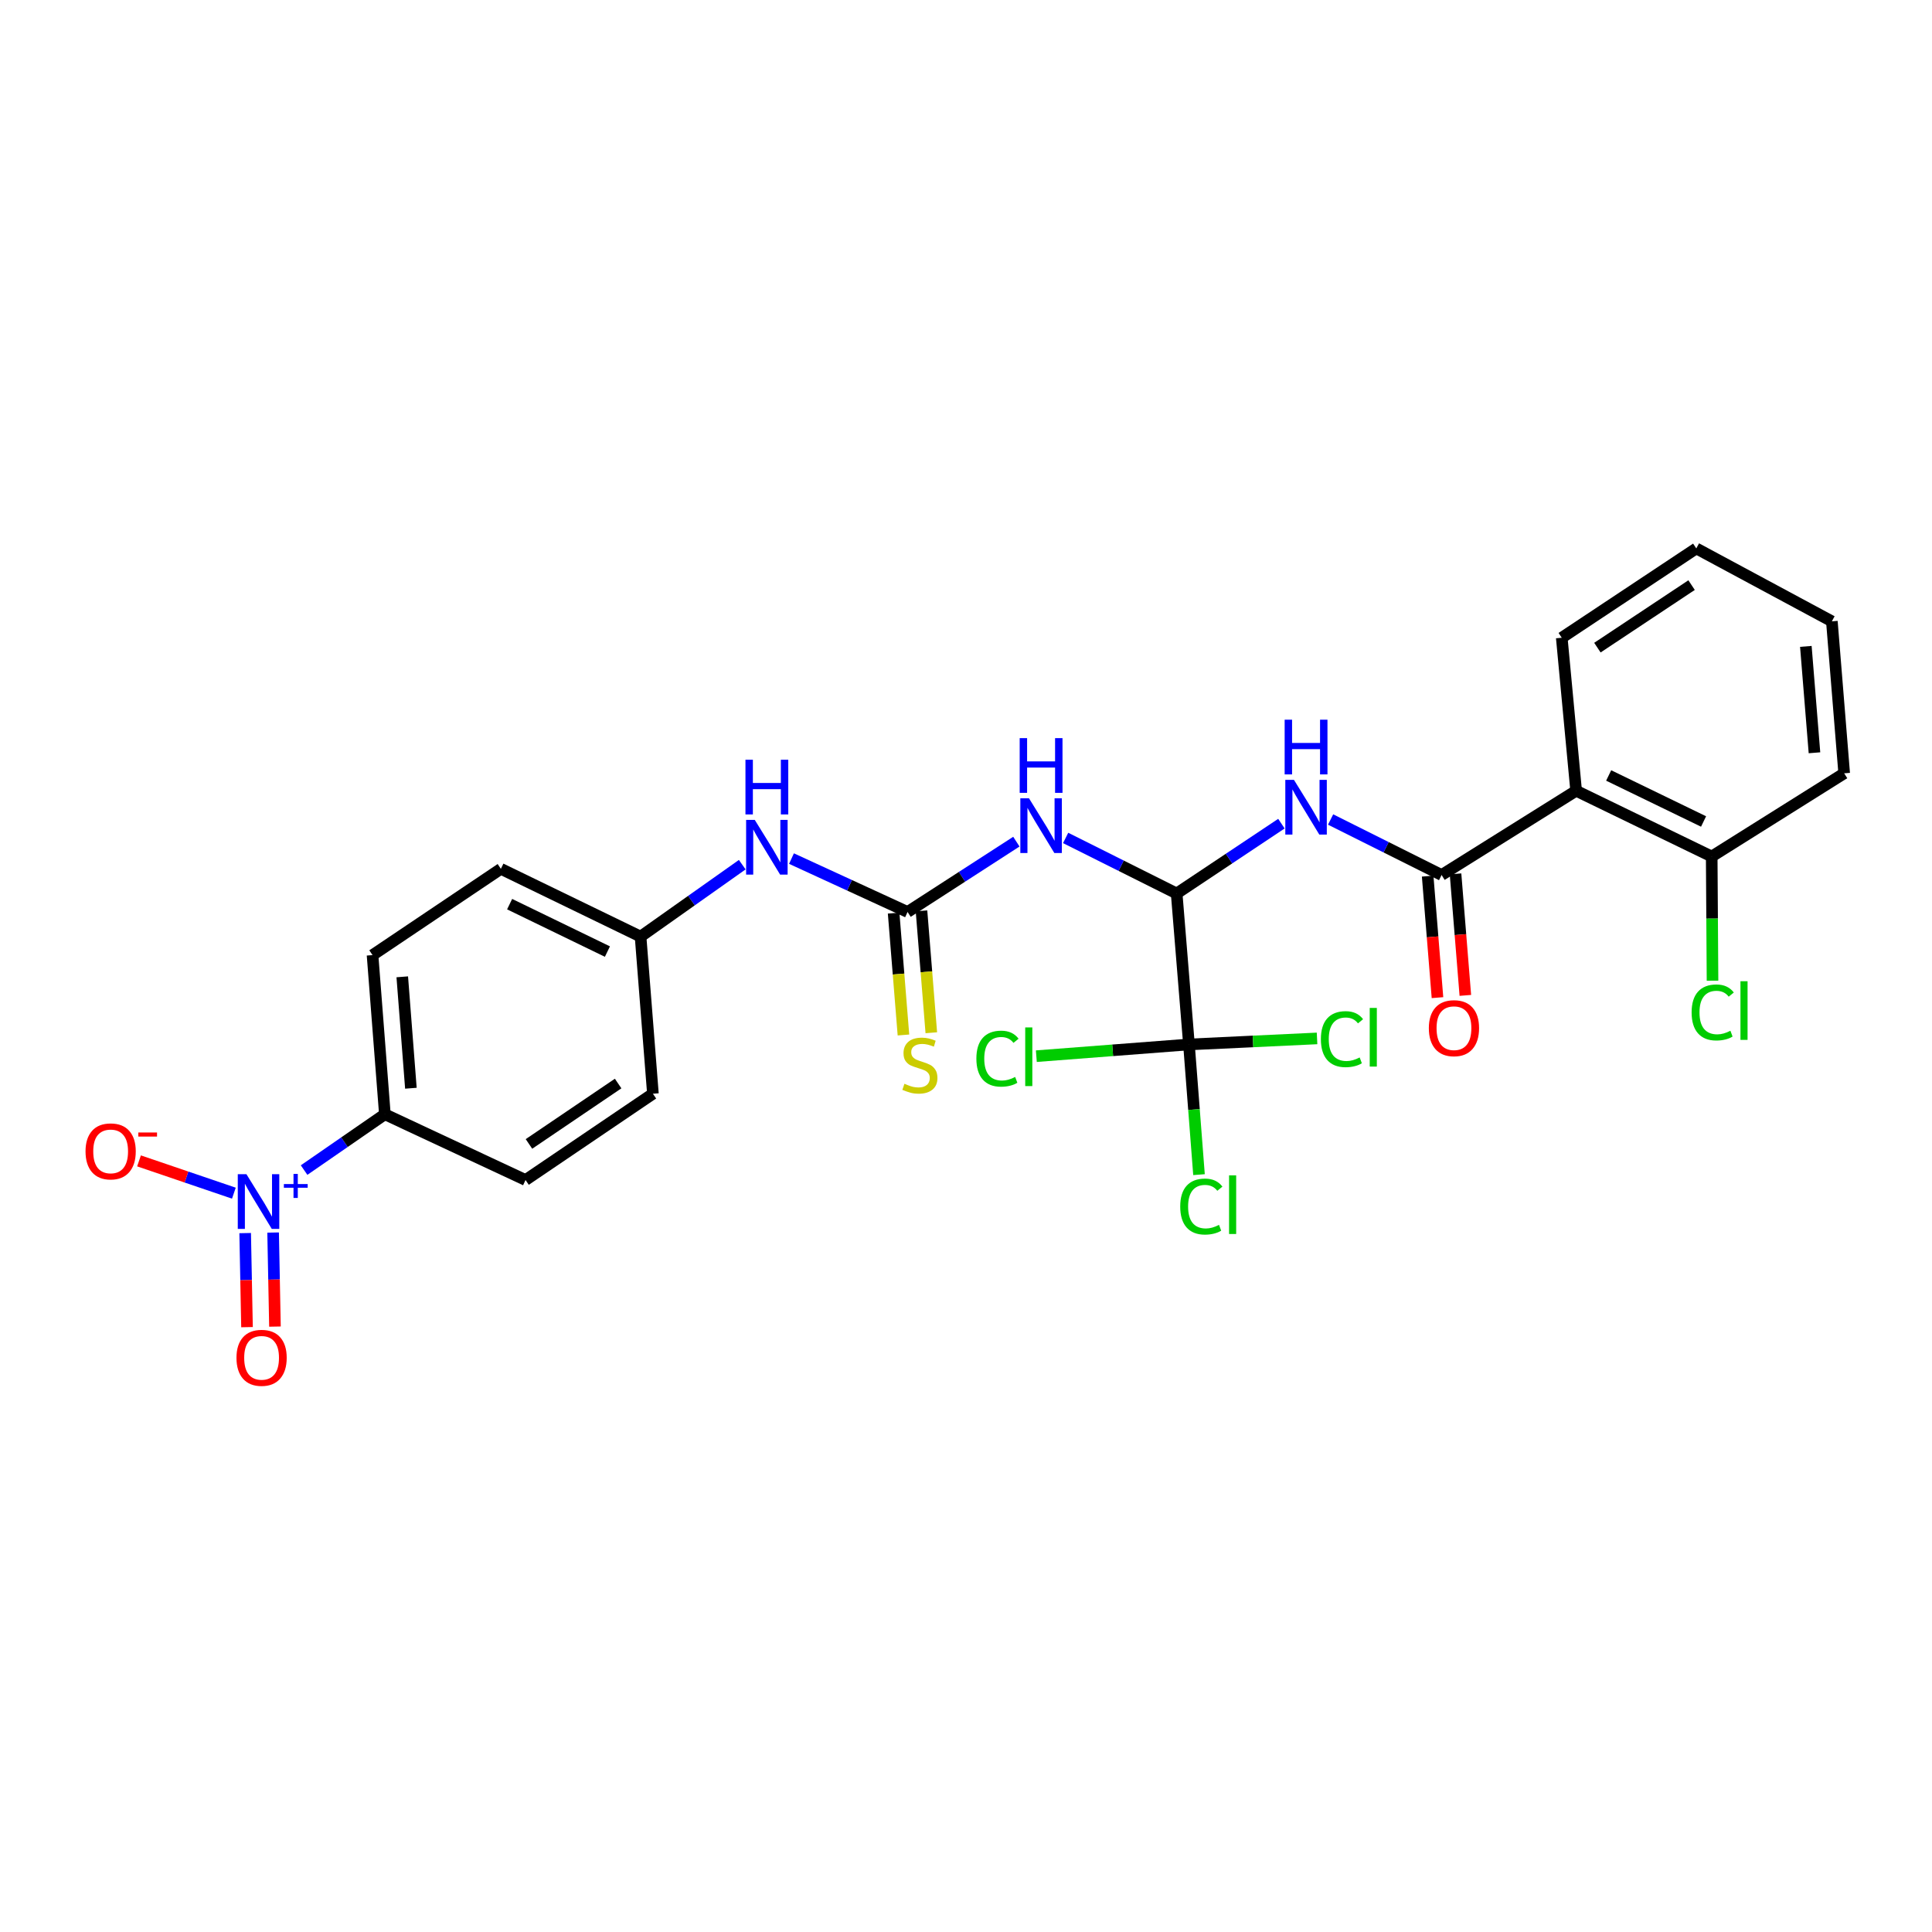<?xml version='1.0' encoding='iso-8859-1'?>
<svg version='1.1' baseProfile='full'
              xmlns='http://www.w3.org/2000/svg'
                      xmlns:rdkit='http://www.rdkit.org/xml'
                      xmlns:xlink='http://www.w3.org/1999/xlink'
                  xml:space='preserve'
width='1000px' height='1000px' viewBox='0 0 1000 1000'>
<!-- END OF HEADER -->
<rect style='opacity:1.0;fill:#FFFFFF;stroke:none' width='1000' height='1000' x='0' y='0'> </rect>
<path class='bond-3' d='M 746.167,452.898 L 717.441,438.536' style='fill:none;fill-rule:evenodd;stroke:#000000;stroke-width:6px;stroke-linecap:butt;stroke-linejoin:miter;stroke-opacity:1' />
<path class='bond-3' d='M 717.441,438.536 L 688.715,424.175' style='fill:none;fill-rule:evenodd;stroke:#0000FF;stroke-width:6px;stroke-linecap:butt;stroke-linejoin:miter;stroke-opacity:1' />
<path class='bond-6' d='M 746.167,452.898 L 815.806,409.296' style='fill:none;fill-rule:evenodd;stroke:#000000;stroke-width:6px;stroke-linecap:butt;stroke-linejoin:miter;stroke-opacity:1' />
<path class='bond-13' d='M 738.956,453.48 L 741.497,484.93' style='fill:none;fill-rule:evenodd;stroke:#000000;stroke-width:6px;stroke-linecap:butt;stroke-linejoin:miter;stroke-opacity:1' />
<path class='bond-13' d='M 741.497,484.93 L 744.038,516.379' style='fill:none;fill-rule:evenodd;stroke:#FF0000;stroke-width:6px;stroke-linecap:butt;stroke-linejoin:miter;stroke-opacity:1' />
<path class='bond-13' d='M 753.379,452.315 L 755.919,483.764' style='fill:none;fill-rule:evenodd;stroke:#000000;stroke-width:6px;stroke-linecap:butt;stroke-linejoin:miter;stroke-opacity:1' />
<path class='bond-13' d='M 755.919,483.764 L 758.46,515.213' style='fill:none;fill-rule:evenodd;stroke:#FF0000;stroke-width:6px;stroke-linecap:butt;stroke-linejoin:miter;stroke-opacity:1' />
<path class='bond-0' d='M 157.399,605.631 L 178.304,591.186' style='fill:none;fill-rule:evenodd;stroke:#0000FF;stroke-width:6px;stroke-linecap:butt;stroke-linejoin:miter;stroke-opacity:1' />
<path class='bond-0' d='M 178.304,591.186 L 199.209,576.741' style='fill:none;fill-rule:evenodd;stroke:#000000;stroke-width:6px;stroke-linecap:butt;stroke-linejoin:miter;stroke-opacity:1' />
<path class='bond-9' d='M 121.053,617.583 L 96.504,609.227' style='fill:none;fill-rule:evenodd;stroke:#0000FF;stroke-width:6px;stroke-linecap:butt;stroke-linejoin:miter;stroke-opacity:1' />
<path class='bond-9' d='M 96.504,609.227 L 71.955,600.871' style='fill:none;fill-rule:evenodd;stroke:#FF0000;stroke-width:6px;stroke-linecap:butt;stroke-linejoin:miter;stroke-opacity:1' />
<path class='bond-11' d='M 126.899,638.249 L 127.376,662.589' style='fill:none;fill-rule:evenodd;stroke:#0000FF;stroke-width:6px;stroke-linecap:butt;stroke-linejoin:miter;stroke-opacity:1' />
<path class='bond-11' d='M 127.376,662.589 L 127.853,686.929' style='fill:none;fill-rule:evenodd;stroke:#FF0000;stroke-width:6px;stroke-linecap:butt;stroke-linejoin:miter;stroke-opacity:1' />
<path class='bond-11' d='M 141.365,637.965 L 141.842,662.305' style='fill:none;fill-rule:evenodd;stroke:#0000FF;stroke-width:6px;stroke-linecap:butt;stroke-linejoin:miter;stroke-opacity:1' />
<path class='bond-11' d='M 141.842,662.305 L 142.32,686.646' style='fill:none;fill-rule:evenodd;stroke:#FF0000;stroke-width:6px;stroke-linecap:butt;stroke-linejoin:miter;stroke-opacity:1' />
<path class='bond-1' d='M 609.036,462.464 L 636.149,444.394' style='fill:none;fill-rule:evenodd;stroke:#000000;stroke-width:6px;stroke-linecap:butt;stroke-linejoin:miter;stroke-opacity:1' />
<path class='bond-1' d='M 636.149,444.394 L 663.262,426.324' style='fill:none;fill-rule:evenodd;stroke:#0000FF;stroke-width:6px;stroke-linecap:butt;stroke-linejoin:miter;stroke-opacity:1' />
<path class='bond-2' d='M 609.036,462.464 L 580.302,448.092' style='fill:none;fill-rule:evenodd;stroke:#000000;stroke-width:6px;stroke-linecap:butt;stroke-linejoin:miter;stroke-opacity:1' />
<path class='bond-2' d='M 580.302,448.092 L 551.568,433.72' style='fill:none;fill-rule:evenodd;stroke:#0000FF;stroke-width:6px;stroke-linecap:butt;stroke-linejoin:miter;stroke-opacity:1' />
<path class='bond-5' d='M 609.036,462.464 L 615.403,540.608' style='fill:none;fill-rule:evenodd;stroke:#000000;stroke-width:6px;stroke-linecap:butt;stroke-linejoin:miter;stroke-opacity:1' />
<path class='bond-4' d='M 526.069,435.638 L 497.91,453.838' style='fill:none;fill-rule:evenodd;stroke:#0000FF;stroke-width:6px;stroke-linecap:butt;stroke-linejoin:miter;stroke-opacity:1' />
<path class='bond-4' d='M 497.91,453.838 L 469.75,472.038' style='fill:none;fill-rule:evenodd;stroke:#000000;stroke-width:6px;stroke-linecap:butt;stroke-linejoin:miter;stroke-opacity:1' />
<path class='bond-8' d='M 469.75,472.038 L 439.711,458.22' style='fill:none;fill-rule:evenodd;stroke:#000000;stroke-width:6px;stroke-linecap:butt;stroke-linejoin:miter;stroke-opacity:1' />
<path class='bond-8' d='M 439.711,458.22 L 409.672,444.403' style='fill:none;fill-rule:evenodd;stroke:#0000FF;stroke-width:6px;stroke-linecap:butt;stroke-linejoin:miter;stroke-opacity:1' />
<path class='bond-10' d='M 462.539,472.619 L 465.081,504.164' style='fill:none;fill-rule:evenodd;stroke:#000000;stroke-width:6px;stroke-linecap:butt;stroke-linejoin:miter;stroke-opacity:1' />
<path class='bond-10' d='M 465.081,504.164 L 467.623,535.71' style='fill:none;fill-rule:evenodd;stroke:#CCCC00;stroke-width:6px;stroke-linecap:butt;stroke-linejoin:miter;stroke-opacity:1' />
<path class='bond-10' d='M 476.962,471.457 L 479.504,503.002' style='fill:none;fill-rule:evenodd;stroke:#000000;stroke-width:6px;stroke-linecap:butt;stroke-linejoin:miter;stroke-opacity:1' />
<path class='bond-10' d='M 479.504,503.002 L 482.046,534.547' style='fill:none;fill-rule:evenodd;stroke:#CCCC00;stroke-width:6px;stroke-linecap:butt;stroke-linejoin:miter;stroke-opacity:1' />
<path class='bond-14' d='M 615.403,540.608 L 618.002,574.301' style='fill:none;fill-rule:evenodd;stroke:#000000;stroke-width:6px;stroke-linecap:butt;stroke-linejoin:miter;stroke-opacity:1' />
<path class='bond-14' d='M 618.002,574.301 L 620.602,607.995' style='fill:none;fill-rule:evenodd;stroke:#00CC00;stroke-width:6px;stroke-linecap:butt;stroke-linejoin:miter;stroke-opacity:1' />
<path class='bond-15' d='M 615.403,540.608 L 648.554,539.046' style='fill:none;fill-rule:evenodd;stroke:#000000;stroke-width:6px;stroke-linecap:butt;stroke-linejoin:miter;stroke-opacity:1' />
<path class='bond-15' d='M 648.554,539.046 L 681.705,537.485' style='fill:none;fill-rule:evenodd;stroke:#00CC00;stroke-width:6px;stroke-linecap:butt;stroke-linejoin:miter;stroke-opacity:1' />
<path class='bond-16' d='M 615.403,540.608 L 575.907,543.64' style='fill:none;fill-rule:evenodd;stroke:#000000;stroke-width:6px;stroke-linecap:butt;stroke-linejoin:miter;stroke-opacity:1' />
<path class='bond-16' d='M 575.907,543.64 L 536.411,546.673' style='fill:none;fill-rule:evenodd;stroke:#00CC00;stroke-width:6px;stroke-linecap:butt;stroke-linejoin:miter;stroke-opacity:1' />
<path class='bond-12' d='M 815.806,409.296 L 885.976,443.324' style='fill:none;fill-rule:evenodd;stroke:#000000;stroke-width:6px;stroke-linecap:butt;stroke-linejoin:miter;stroke-opacity:1' />
<path class='bond-12' d='M 832.645,401.381 L 881.764,425.2' style='fill:none;fill-rule:evenodd;stroke:#000000;stroke-width:6px;stroke-linecap:butt;stroke-linejoin:miter;stroke-opacity:1' />
<path class='bond-23' d='M 815.806,409.296 L 808.363,330.099' style='fill:none;fill-rule:evenodd;stroke:#000000;stroke-width:6px;stroke-linecap:butt;stroke-linejoin:miter;stroke-opacity:1' />
<path class='bond-7' d='M 199.209,576.741 L 192.827,494.361' style='fill:none;fill-rule:evenodd;stroke:#000000;stroke-width:6px;stroke-linecap:butt;stroke-linejoin:miter;stroke-opacity:1' />
<path class='bond-7' d='M 212.678,563.267 L 208.21,505.6' style='fill:none;fill-rule:evenodd;stroke:#000000;stroke-width:6px;stroke-linecap:butt;stroke-linejoin:miter;stroke-opacity:1' />
<path class='bond-28' d='M 199.209,576.741 L 272.015,610.777' style='fill:none;fill-rule:evenodd;stroke:#000000;stroke-width:6px;stroke-linecap:butt;stroke-linejoin:miter;stroke-opacity:1' />
<path class='bond-19' d='M 384.186,447.553 L 357.872,466.166' style='fill:none;fill-rule:evenodd;stroke:#0000FF;stroke-width:6px;stroke-linecap:butt;stroke-linejoin:miter;stroke-opacity:1' />
<path class='bond-19' d='M 357.872,466.166 L 331.558,484.779' style='fill:none;fill-rule:evenodd;stroke:#000000;stroke-width:6px;stroke-linecap:butt;stroke-linejoin:miter;stroke-opacity:1' />
<path class='bond-20' d='M 885.976,443.324 L 886.186,475.465' style='fill:none;fill-rule:evenodd;stroke:#000000;stroke-width:6px;stroke-linecap:butt;stroke-linejoin:miter;stroke-opacity:1' />
<path class='bond-20' d='M 886.186,475.465 L 886.397,507.606' style='fill:none;fill-rule:evenodd;stroke:#00CC00;stroke-width:6px;stroke-linecap:butt;stroke-linejoin:miter;stroke-opacity:1' />
<path class='bond-24' d='M 885.976,443.324 L 954.545,400.269' style='fill:none;fill-rule:evenodd;stroke:#000000;stroke-width:6px;stroke-linecap:butt;stroke-linejoin:miter;stroke-opacity:1' />
<path class='bond-17' d='M 192.827,494.361 L 259.25,449.706' style='fill:none;fill-rule:evenodd;stroke:#000000;stroke-width:6px;stroke-linecap:butt;stroke-linejoin:miter;stroke-opacity:1' />
<path class='bond-18' d='M 272.015,610.777 L 337.948,566.114' style='fill:none;fill-rule:evenodd;stroke:#000000;stroke-width:6px;stroke-linecap:butt;stroke-linejoin:miter;stroke-opacity:1' />
<path class='bond-18' d='M 273.79,592.098 L 319.943,560.834' style='fill:none;fill-rule:evenodd;stroke:#000000;stroke-width:6px;stroke-linecap:butt;stroke-linejoin:miter;stroke-opacity:1' />
<path class='bond-21' d='M 331.558,484.779 L 337.948,566.114' style='fill:none;fill-rule:evenodd;stroke:#000000;stroke-width:6px;stroke-linecap:butt;stroke-linejoin:miter;stroke-opacity:1' />
<path class='bond-22' d='M 331.558,484.779 L 259.25,449.706' style='fill:none;fill-rule:evenodd;stroke:#000000;stroke-width:6px;stroke-linecap:butt;stroke-linejoin:miter;stroke-opacity:1' />
<path class='bond-22' d='M 314.397,492.537 L 263.781,467.986' style='fill:none;fill-rule:evenodd;stroke:#000000;stroke-width:6px;stroke-linecap:butt;stroke-linejoin:miter;stroke-opacity:1' />
<path class='bond-25' d='M 808.363,330.099 L 878.001,283.861' style='fill:none;fill-rule:evenodd;stroke:#000000;stroke-width:6px;stroke-linecap:butt;stroke-linejoin:miter;stroke-opacity:1' />
<path class='bond-25' d='M 826.812,335.218 L 875.559,302.851' style='fill:none;fill-rule:evenodd;stroke:#000000;stroke-width:6px;stroke-linecap:butt;stroke-linejoin:miter;stroke-opacity:1' />
<path class='bond-27' d='M 954.545,400.269 L 948.171,321.602' style='fill:none;fill-rule:evenodd;stroke:#000000;stroke-width:6px;stroke-linecap:butt;stroke-linejoin:miter;stroke-opacity:1' />
<path class='bond-27' d='M 939.167,389.637 L 934.705,334.571' style='fill:none;fill-rule:evenodd;stroke:#000000;stroke-width:6px;stroke-linecap:butt;stroke-linejoin:miter;stroke-opacity:1' />
<path class='bond-26' d='M 878.001,283.861 L 948.171,321.602' style='fill:none;fill-rule:evenodd;stroke:#000000;stroke-width:6px;stroke-linecap:butt;stroke-linejoin:miter;stroke-opacity:1' />
<path  class='atom-1' d='M 127.555 607.767
L 136.835 622.767
Q 137.755 624.247, 139.235 626.927
Q 140.715 629.607, 140.795 629.767
L 140.795 607.767
L 144.555 607.767
L 144.555 636.087
L 140.675 636.087
L 130.715 619.687
Q 129.555 617.767, 128.315 615.567
Q 127.115 613.367, 126.755 612.687
L 126.755 636.087
L 123.075 636.087
L 123.075 607.767
L 127.555 607.767
' fill='#0000FF'/>
<path  class='atom-1' d='M 146.931 612.871
L 151.92 612.871
L 151.92 607.618
L 154.138 607.618
L 154.138 612.871
L 159.26 612.871
L 159.26 614.772
L 154.138 614.772
L 154.138 620.052
L 151.92 620.052
L 151.92 614.772
L 146.931 614.772
L 146.931 612.871
' fill='#0000FF'/>
<path  class='atom-3' d='M 532.607 413.207
L 541.887 428.207
Q 542.807 429.687, 544.287 432.367
Q 545.767 435.047, 545.847 435.207
L 545.847 413.207
L 549.607 413.207
L 549.607 441.527
L 545.727 441.527
L 535.767 425.127
Q 534.607 423.207, 533.367 421.007
Q 532.167 418.807, 531.807 418.127
L 531.807 441.527
L 528.127 441.527
L 528.127 413.207
L 532.607 413.207
' fill='#0000FF'/>
<path  class='atom-3' d='M 527.787 382.055
L 531.627 382.055
L 531.627 394.095
L 546.107 394.095
L 546.107 382.055
L 549.947 382.055
L 549.947 410.375
L 546.107 410.375
L 546.107 397.295
L 531.627 397.295
L 531.627 410.375
L 527.787 410.375
L 527.787 382.055
' fill='#0000FF'/>
<path  class='atom-4' d='M 669.754 403.665
L 679.034 418.665
Q 679.954 420.145, 681.434 422.825
Q 682.914 425.505, 682.994 425.665
L 682.994 403.665
L 686.754 403.665
L 686.754 431.985
L 682.874 431.985
L 672.914 415.585
Q 671.754 413.665, 670.514 411.465
Q 669.314 409.265, 668.954 408.585
L 668.954 431.985
L 665.274 431.985
L 665.274 403.665
L 669.754 403.665
' fill='#0000FF'/>
<path  class='atom-4' d='M 664.934 372.513
L 668.774 372.513
L 668.774 384.553
L 683.254 384.553
L 683.254 372.513
L 687.094 372.513
L 687.094 400.833
L 683.254 400.833
L 683.254 387.753
L 668.774 387.753
L 668.774 400.833
L 664.934 400.833
L 664.934 372.513
' fill='#0000FF'/>
<path  class='atom-9' d='M 390.668 424.381
L 399.948 439.381
Q 400.868 440.861, 402.348 443.541
Q 403.828 446.221, 403.908 446.381
L 403.908 424.381
L 407.668 424.381
L 407.668 452.701
L 403.788 452.701
L 393.828 436.301
Q 392.668 434.381, 391.428 432.181
Q 390.228 429.981, 389.868 429.301
L 389.868 452.701
L 386.188 452.701
L 386.188 424.381
L 390.668 424.381
' fill='#0000FF'/>
<path  class='atom-9' d='M 385.848 393.229
L 389.688 393.229
L 389.688 405.269
L 404.168 405.269
L 404.168 393.229
L 408.008 393.229
L 408.008 421.549
L 404.168 421.549
L 404.168 408.469
L 389.688 408.469
L 389.688 421.549
L 385.848 421.549
L 385.848 393.229
' fill='#0000FF'/>
<path  class='atom-10' d='M 44.271 595.953
Q 44.271 589.153, 47.631 585.353
Q 50.991 581.553, 57.271 581.553
Q 63.551 581.553, 66.911 585.353
Q 70.271 589.153, 70.271 595.953
Q 70.271 602.833, 66.871 606.753
Q 63.471 610.633, 57.271 610.633
Q 51.031 610.633, 47.631 606.753
Q 44.271 602.873, 44.271 595.953
M 57.271 607.433
Q 61.591 607.433, 63.911 604.553
Q 66.271 601.633, 66.271 595.953
Q 66.271 590.393, 63.911 587.593
Q 61.591 584.753, 57.271 584.753
Q 52.951 584.753, 50.591 587.553
Q 48.271 590.353, 48.271 595.953
Q 48.271 601.673, 50.591 604.553
Q 52.951 607.433, 57.271 607.433
' fill='#FF0000'/>
<path  class='atom-10' d='M 71.591 586.176
L 81.28 586.176
L 81.28 588.288
L 71.591 588.288
L 71.591 586.176
' fill='#FF0000'/>
<path  class='atom-11' d='M 468.133 560.955
Q 468.453 561.075, 469.773 561.635
Q 471.093 562.195, 472.533 562.555
Q 474.013 562.875, 475.453 562.875
Q 478.133 562.875, 479.693 561.595
Q 481.253 560.275, 481.253 557.995
Q 481.253 556.435, 480.453 555.475
Q 479.693 554.515, 478.493 553.995
Q 477.293 553.475, 475.293 552.875
Q 472.773 552.115, 471.253 551.395
Q 469.773 550.675, 468.693 549.155
Q 467.653 547.635, 467.653 545.075
Q 467.653 541.515, 470.053 539.315
Q 472.493 537.115, 477.293 537.115
Q 480.573 537.115, 484.293 538.675
L 483.373 541.755
Q 479.973 540.355, 477.413 540.355
Q 474.653 540.355, 473.133 541.515
Q 471.613 542.635, 471.653 544.595
Q 471.653 546.115, 472.413 547.035
Q 473.213 547.955, 474.333 548.475
Q 475.493 548.995, 477.413 549.595
Q 479.973 550.395, 481.493 551.195
Q 483.013 551.995, 484.093 553.635
Q 485.213 555.235, 485.213 557.995
Q 485.213 561.915, 482.573 564.035
Q 479.973 566.115, 475.613 566.115
Q 473.093 566.115, 471.173 565.555
Q 469.293 565.035, 467.053 564.115
L 468.133 560.955
' fill='#CCCC00'/>
<path  class='atom-12' d='M 122.398 702.803
Q 122.398 696.003, 125.758 692.203
Q 129.118 688.403, 135.398 688.403
Q 141.678 688.403, 145.038 692.203
Q 148.398 696.003, 148.398 702.803
Q 148.398 709.683, 144.998 713.603
Q 141.598 717.483, 135.398 717.483
Q 129.158 717.483, 125.758 713.603
Q 122.398 709.723, 122.398 702.803
M 135.398 714.283
Q 139.718 714.283, 142.038 711.403
Q 144.398 708.483, 144.398 702.803
Q 144.398 697.243, 142.038 694.443
Q 139.718 691.603, 135.398 691.603
Q 131.078 691.603, 128.718 694.403
Q 126.398 697.203, 126.398 702.803
Q 126.398 708.523, 128.718 711.403
Q 131.078 714.283, 135.398 714.283
' fill='#FF0000'/>
<path  class='atom-14' d='M 739.566 532.183
Q 739.566 525.383, 742.926 521.583
Q 746.286 517.783, 752.566 517.783
Q 758.846 517.783, 762.206 521.583
Q 765.566 525.383, 765.566 532.183
Q 765.566 539.063, 762.166 542.983
Q 758.766 546.863, 752.566 546.863
Q 746.326 546.863, 742.926 542.983
Q 739.566 539.103, 739.566 532.183
M 752.566 543.663
Q 756.886 543.663, 759.206 540.783
Q 761.566 537.863, 761.566 532.183
Q 761.566 526.623, 759.206 523.823
Q 756.886 520.983, 752.566 520.983
Q 748.246 520.983, 745.886 523.783
Q 743.566 526.583, 743.566 532.183
Q 743.566 537.903, 745.886 540.783
Q 748.246 543.663, 752.566 543.663
' fill='#FF0000'/>
<path  class='atom-15' d='M 610.881 624.514
Q 610.881 617.474, 614.161 613.794
Q 617.481 610.074, 623.761 610.074
Q 629.601 610.074, 632.721 614.194
L 630.081 616.354
Q 627.801 613.354, 623.761 613.354
Q 619.481 613.354, 617.201 616.234
Q 614.961 619.074, 614.961 624.514
Q 614.961 630.114, 617.281 632.994
Q 619.641 635.874, 624.201 635.874
Q 627.321 635.874, 630.961 633.994
L 632.081 636.994
Q 630.601 637.954, 628.361 638.514
Q 626.121 639.074, 623.641 639.074
Q 617.481 639.074, 614.161 635.314
Q 610.881 631.554, 610.881 624.514
' fill='#00CC00'/>
<path  class='atom-15' d='M 636.161 608.354
L 639.841 608.354
L 639.841 638.714
L 636.161 638.714
L 636.161 608.354
' fill='#00CC00'/>
<path  class='atom-16' d='M 683.687 537.858
Q 683.687 530.818, 686.967 527.138
Q 690.287 523.418, 696.567 523.418
Q 702.407 523.418, 705.527 527.538
L 702.887 529.698
Q 700.607 526.698, 696.567 526.698
Q 692.287 526.698, 690.007 529.578
Q 687.767 532.418, 687.767 537.858
Q 687.767 543.458, 690.087 546.338
Q 692.447 549.218, 697.007 549.218
Q 700.127 549.218, 703.767 547.338
L 704.887 550.338
Q 703.407 551.298, 701.167 551.858
Q 698.927 552.418, 696.447 552.418
Q 690.287 552.418, 686.967 548.658
Q 683.687 544.898, 683.687 537.858
' fill='#00CC00'/>
<path  class='atom-16' d='M 708.967 521.698
L 712.647 521.698
L 712.647 552.058
L 708.967 552.058
L 708.967 521.698
' fill='#00CC00'/>
<path  class='atom-17' d='M 505.372 547.954
Q 505.372 540.914, 508.652 537.234
Q 511.972 533.514, 518.252 533.514
Q 524.092 533.514, 527.212 537.634
L 524.572 539.794
Q 522.292 536.794, 518.252 536.794
Q 513.972 536.794, 511.692 539.674
Q 509.452 542.514, 509.452 547.954
Q 509.452 553.554, 511.772 556.434
Q 514.132 559.314, 518.692 559.314
Q 521.812 559.314, 525.452 557.434
L 526.572 560.434
Q 525.092 561.394, 522.852 561.954
Q 520.612 562.514, 518.132 562.514
Q 511.972 562.514, 508.652 558.754
Q 505.372 554.994, 505.372 547.954
' fill='#00CC00'/>
<path  class='atom-17' d='M 530.652 531.794
L 534.332 531.794
L 534.332 562.154
L 530.652 562.154
L 530.652 531.794
' fill='#00CC00'/>
<path  class='atom-21' d='M 875.578 524.039
Q 875.578 516.999, 878.858 513.319
Q 882.178 509.599, 888.458 509.599
Q 894.298 509.599, 897.418 513.719
L 894.778 515.879
Q 892.498 512.879, 888.458 512.879
Q 884.178 512.879, 881.898 515.759
Q 879.658 518.599, 879.658 524.039
Q 879.658 529.639, 881.978 532.519
Q 884.338 535.399, 888.898 535.399
Q 892.018 535.399, 895.658 533.519
L 896.778 536.519
Q 895.298 537.479, 893.058 538.039
Q 890.818 538.599, 888.338 538.599
Q 882.178 538.599, 878.858 534.839
Q 875.578 531.079, 875.578 524.039
' fill='#00CC00'/>
<path  class='atom-21' d='M 900.858 507.879
L 904.538 507.879
L 904.538 538.239
L 900.858 538.239
L 900.858 507.879
' fill='#00CC00'/>
</svg>
